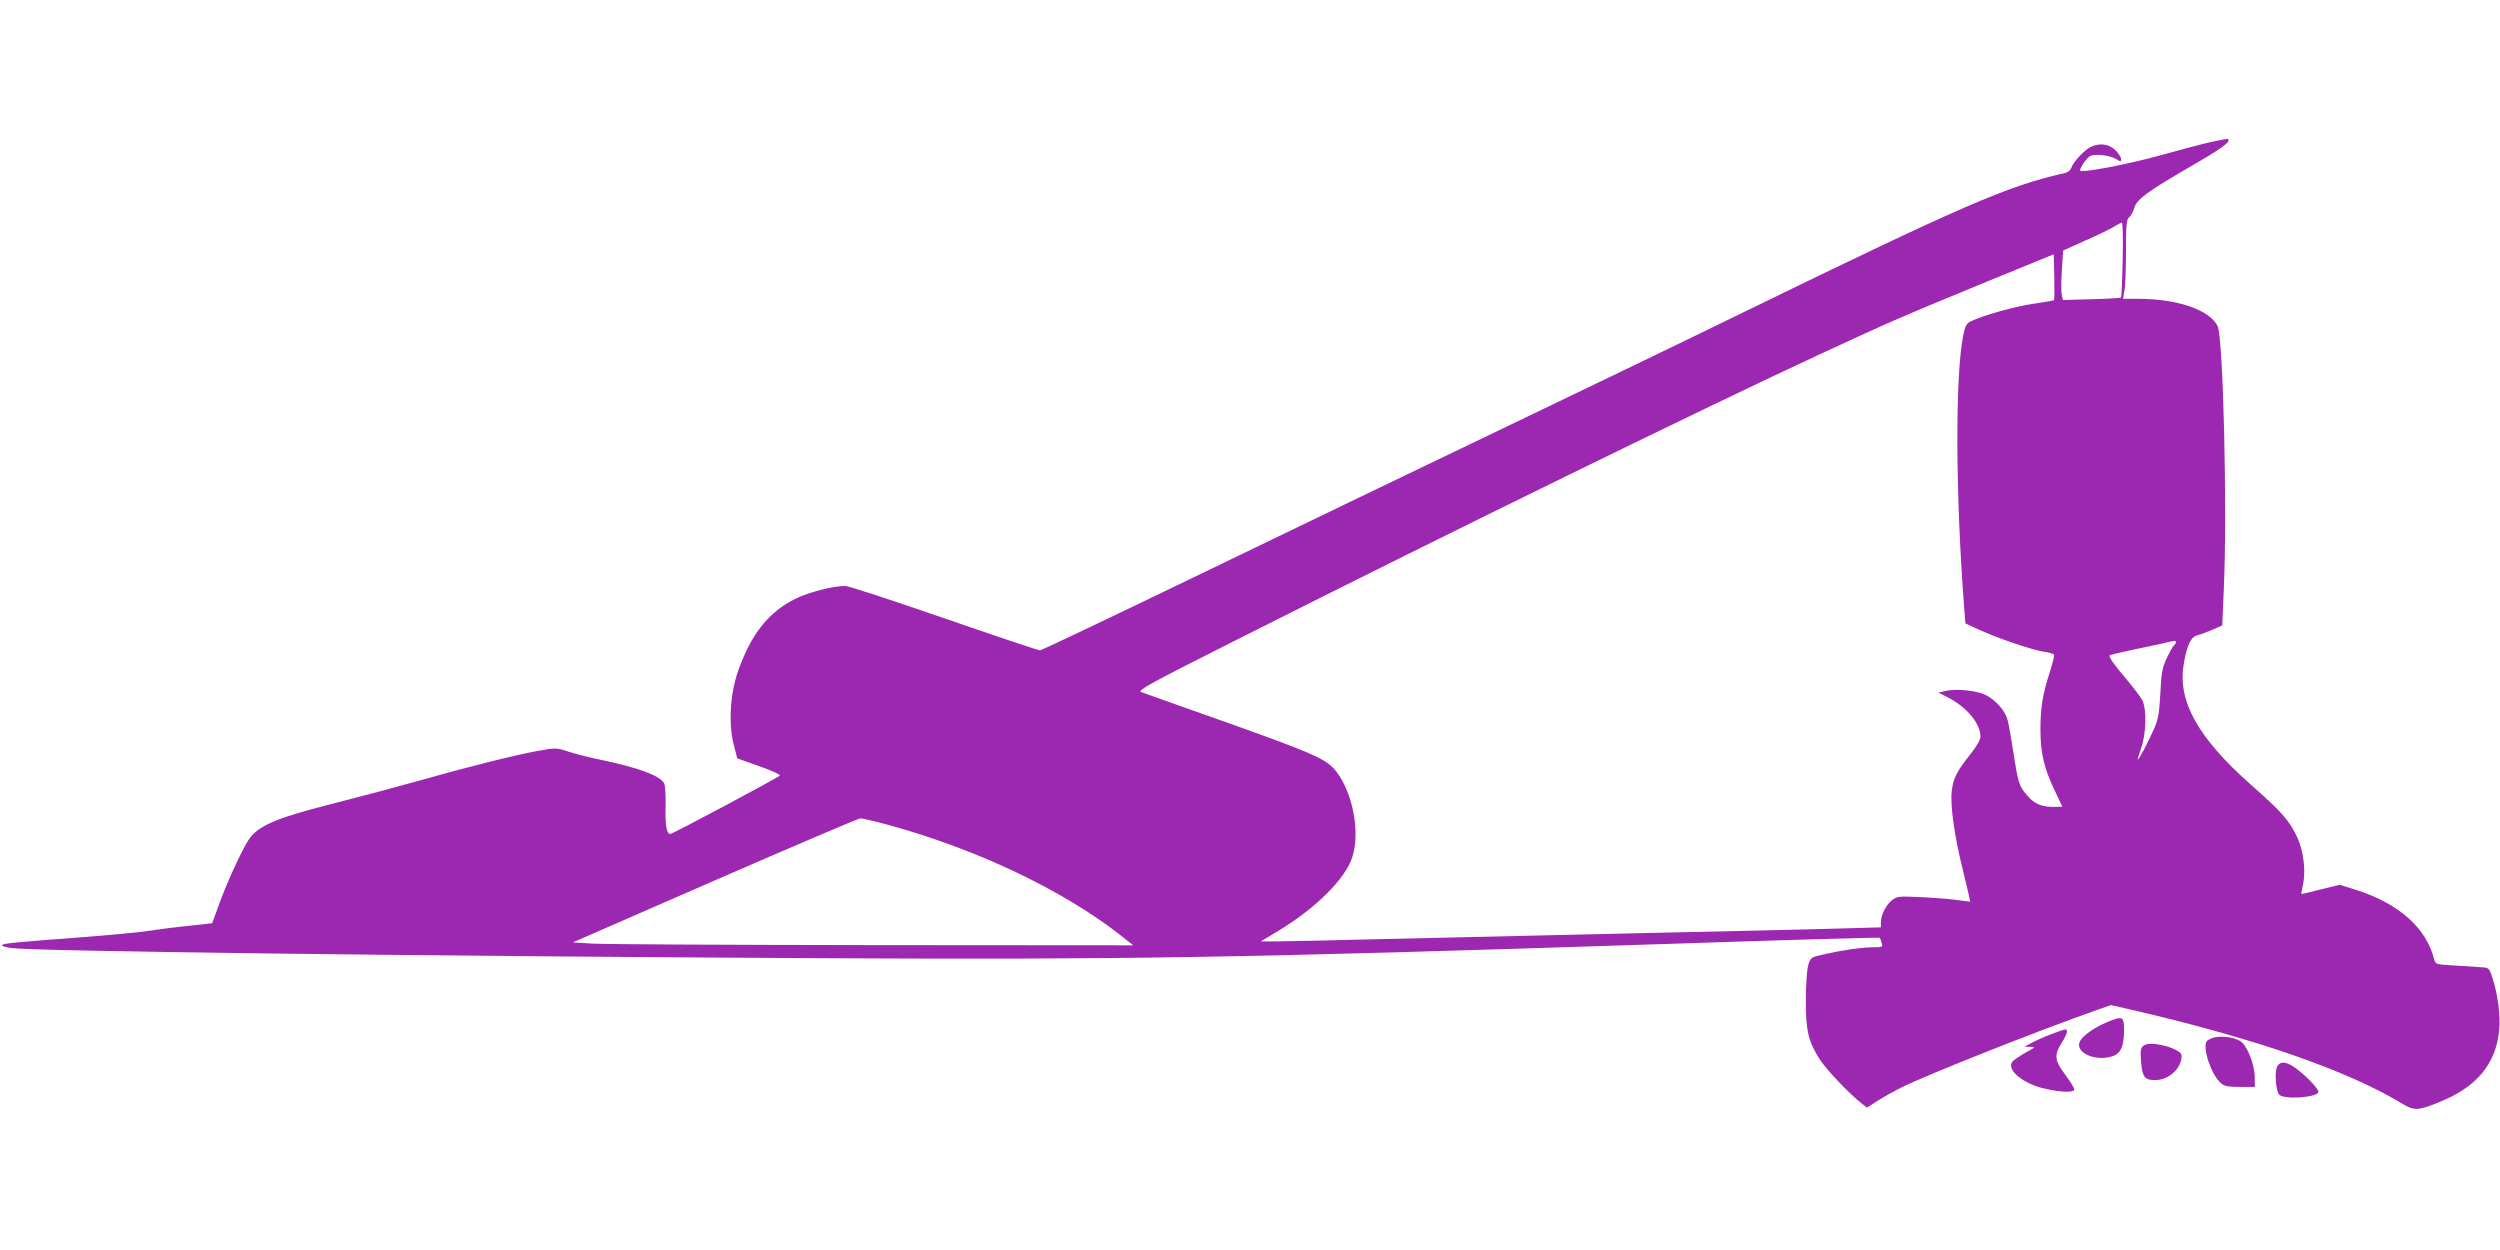 <?xml version="1.0" standalone="no"?>
<!DOCTYPE svg PUBLIC "-//W3C//DTD SVG 20010904//EN"
 "http://www.w3.org/TR/2001/REC-SVG-20010904/DTD/svg10.dtd">
<svg version="1.0" xmlns="http://www.w3.org/2000/svg"
 width="1280pt" height="640pt" viewBox="0 0 1280 640"
 preserveAspectRatio="xMidYMid meet">
<g transform="translate(0,640) scale(0.1,-0.1)"
fill="#9c27b0" stroke="none">
<path d="M11325 5674 c-38 -8 -159 -40 -267 -70 -165 -46 -408 -92 -408 -77 0
16 34 64 51 74 26 13 104 4 137 -17 19 -13 22 -13 22 2 0 8 -13 29 -29 45 -34
33 -83 39 -130 15 -33 -18 -86 -76 -96 -105 -3 -12 -18 -24 -33 -27 -293 -66
-515 -162 -1652 -716 -327 -160 -899 -435 -1270 -613 -371 -178 -1043 -501
-1493 -719 -451 -218 -825 -396 -832 -396 -8 0 -229 74 -492 165 -263 91 -490
165 -505 165 -62 0 -188 -32 -256 -66 -136 -67 -227 -181 -293 -370 -41 -116
-50 -271 -22 -378 l18 -69 113 -40 c62 -22 109 -43 105 -48 -13 -13 -550 -299
-561 -299 -19 0 -27 44 -24 143 1 54 -2 107 -8 117 -21 39 -136 81 -325 120
-55 11 -128 30 -163 41 -62 21 -65 21 -160 4 -117 -21 -371 -85 -617 -155 -99
-28 -294 -80 -432 -115 -274 -69 -371 -109 -421 -172 -32 -39 -122 -233 -164
-353 -17 -47 -31 -86 -32 -87 0 0 -53 -6 -116 -13 -63 -6 -157 -18 -209 -26
-51 -8 -213 -23 -360 -34 -336 -25 -391 -31 -391 -40 0 -4 21 -10 47 -14 121
-16 2048 -41 4138 -52 1575 -8 2158 2 4308 72 614 21 1119 35 1121 33 2 -2 7
-14 10 -26 7 -22 4 -23 -41 -23 -59 0 -162 -15 -254 -36 -68 -15 -69 -16 -81
-57 -7 -24 -12 -100 -12 -177 -1 -157 13 -214 72 -305 36 -55 150 -175 214
-225 l27 -21 53 34 c29 19 85 50 123 69 132 66 697 290 1007 399 l66 23 79
-18 c635 -145 1122 -312 1406 -483 67 -41 85 -41 193 3 194 77 294 196 310
372 7 72 -7 180 -35 266 -14 45 -19 51 -46 53 -16 1 -78 5 -138 9 -105 6 -107
6 -114 32 -40 161 -182 287 -401 356 l-83 26 -97 -24 c-53 -14 -97 -24 -99
-23 -1 2 3 23 8 47 16 69 3 175 -30 245 -40 84 -76 126 -237 268 -269 238
-374 425 -344 612 15 97 37 144 69 152 14 3 49 16 77 28 l52 23 8 188 c18 396
-3 1290 -32 1345 -42 83 -206 139 -407 139 l-77 0 7 43 c5 23 8 114 8 202 0
134 3 162 16 172 8 6 21 29 27 50 13 43 70 85 292 213 137 79 190 116 190 131
0 11 3 11 -85 -7z m-457 -604 c-2 -104 -6 -191 -8 -193 -3 -3 -71 -7 -152 -9
l-146 -4 -6 27 c-3 15 -3 72 1 127 l6 99 117 53 c65 28 130 60 146 71 16 10
33 19 38 19 4 0 7 -85 4 -190z m-352 -207 c-2 -2 -49 -10 -103 -18 -95 -13
-267 -62 -324 -91 -21 -10 -28 -25 -37 -70 -42 -207 -40 -810 4 -1388 l7 -88
74 -34 c94 -43 272 -103 329 -111 25 -3 47 -10 50 -15 3 -5 -6 -43 -20 -86
-38 -116 -49 -187 -49 -297 0 -119 18 -198 73 -312 l39 -83 -27 -1 c-76 -3
-115 12 -157 63 -37 44 -43 63 -66 213 -11 71 -24 147 -30 168 -12 47 -60 102
-111 128 -46 23 -147 34 -203 22 l-40 -9 45 -23 c100 -51 170 -135 170 -203 0
-16 -21 -51 -55 -94 -66 -83 -84 -119 -92 -183 -9 -74 15 -240 58 -410 21 -85
37 -156 36 -157 -1 -1 -24 2 -52 6 -27 5 -111 12 -185 16 -131 6 -136 6 -164
-16 -31 -25 -56 -76 -56 -114 l0 -24 -212 -6 c-117 -4 -620 -15 -1118 -26
-498 -11 -1084 -25 -1304 -30 -219 -6 -430 -10 -470 -10 l-71 0 90 54 c192
116 343 266 379 378 40 126 4 323 -80 435 -49 65 -105 90 -546 248 -238 84
-444 157 -456 162 -20 8 52 47 505 275 1097 553 2367 1174 2968 1453 378 175
411 189 865 376 l335 137 3 -115 c1 -64 1 -118 -2 -120z m624 -1752 c0 -6 -4
-12 -9 -15 -5 -3 -21 -32 -36 -63 -24 -50 -29 -75 -34 -183 -6 -108 -11 -134
-36 -190 -31 -69 -74 -150 -80 -150 -2 0 6 26 17 58 27 74 30 203 6 248 -9 17
-46 65 -82 108 -64 75 -91 114 -84 121 2 2 51 14 108 26 58 12 130 28 160 34
71 17 70 17 70 6z m-6590 -935 c452 -124 889 -332 1184 -562 l68 -54 -1338 1
c-737 1 -1382 4 -1435 8 l-96 6 726 317 c399 174 735 317 746 318 11 0 76 -15
145 -34z"/>
<path d="M10787 1166 c-64 -27 -121 -67 -137 -96 -30 -55 69 -105 159 -80 48
13 66 49 66 135 0 72 -6 75 -88 41z"/>
<path d="M10505 1106 c-33 -12 -78 -32 -100 -44 l-40 -21 30 -1 c28 0 27 -2
-25 -30 -30 -17 -60 -38 -67 -46 -31 -42 55 -113 167 -138 86 -20 150 -21 150
-3 0 7 -21 41 -47 76 -55 74 -57 99 -14 167 27 44 31 65 13 63 -4 0 -34 -10
-67 -23z"/>
<path d="M11341 1089 c-18 -4 -38 -13 -43 -21 -22 -33 23 -169 72 -213 18 -16
36 -20 99 -20 l76 0 -1 55 c-2 67 -42 163 -76 181 -34 18 -88 26 -127 18z"/>
<path d="M10976 1047 c-16 -12 -18 -23 -14 -81 7 -81 18 -96 72 -96 71 0 136
60 136 125 0 36 -158 79 -194 52z"/>
<path d="M11659 939 c-14 -27 -7 -122 10 -143 24 -28 201 -15 201 14 0 15 -53
72 -103 111 -55 44 -91 50 -108 18z"/>
</g>
</svg>
